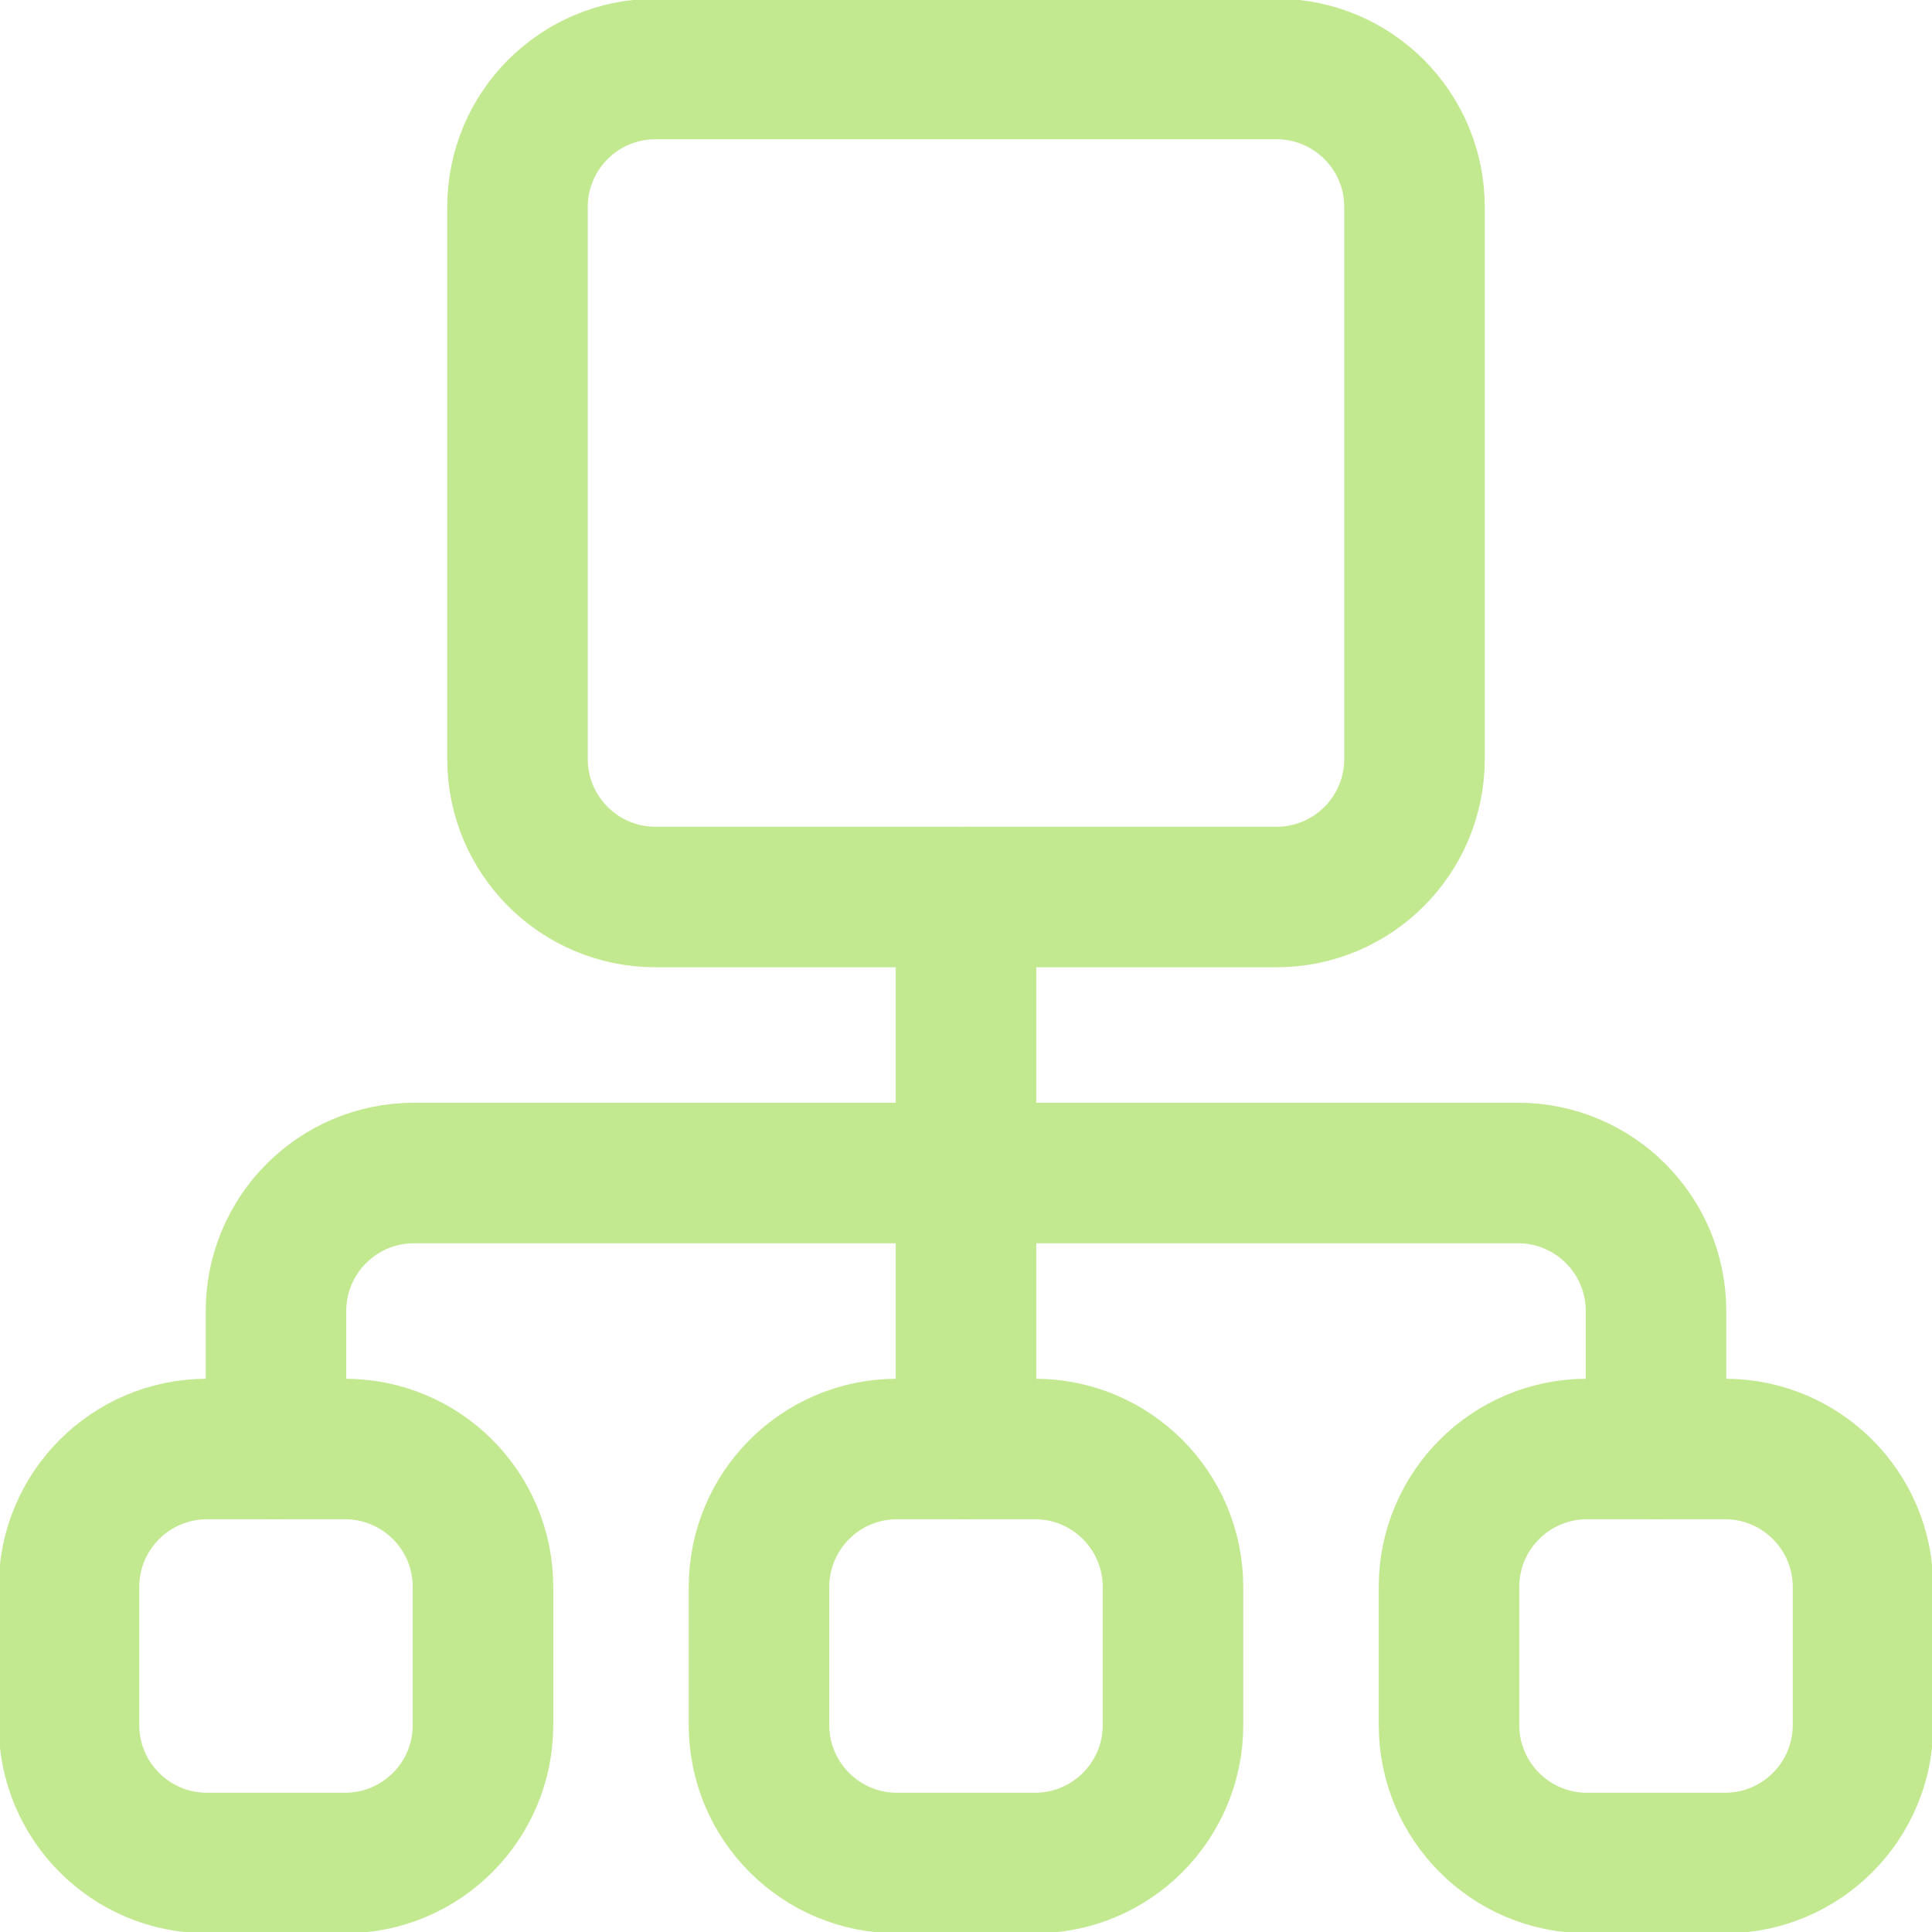 <svg width="55" height="55" viewBox="0 0 55 55" fill="none" xmlns="http://www.w3.org/2000/svg">
<g clip-path="url(#clip0_125_736)">
<path d="M14.732 21.607V5.893C14.732 3.723 16.491 1.964 18.661 1.964H36.339C38.509 1.964 40.268 3.723 40.268 5.893V21.607C40.268 23.777 38.509 25.536 36.339 25.536H18.661C16.491 25.536 14.732 23.777 14.732 21.607Z" stroke="#C2E890" stroke-width="4" stroke-linecap="round" stroke-linejoin="round"/>
<path d="M27.5 25.536V41.25" stroke="#C2E890" stroke-width="4" stroke-linecap="round" stroke-linejoin="round"/>
<path d="M7.857 41.25V37.321C7.857 35.152 9.616 33.393 11.786 33.393H43.214C45.384 33.393 47.143 35.152 47.143 37.321V41.25" stroke="#C2E890" stroke-width="4" stroke-linecap="round" stroke-linejoin="round"/>
<path d="M1.964 49.107V45.179C1.964 43.009 3.723 41.25 5.893 41.25H9.821C11.991 41.25 13.75 43.009 13.75 45.179V49.107C13.75 51.277 11.991 53.036 9.821 53.036H5.893C3.723 53.036 1.964 51.277 1.964 49.107Z" stroke="#C2E890" stroke-width="4" stroke-linecap="round" stroke-linejoin="round"/>
<path d="M21.607 49.107V45.179C21.607 43.009 23.366 41.25 25.536 41.25H29.464C31.634 41.25 33.393 43.009 33.393 45.179V49.107C33.393 51.277 31.634 53.036 29.464 53.036H25.536C23.366 53.036 21.607 51.277 21.607 49.107Z" stroke="#C2E890" stroke-width="4" stroke-linecap="round" stroke-linejoin="round"/>
<path d="M41.25 49.107V45.179C41.25 43.009 43.009 41.25 45.179 41.25H49.107C51.277 41.25 53.036 43.009 53.036 45.179V49.107C53.036 51.277 51.277 53.036 49.107 53.036H45.179C43.009 53.036 41.25 51.277 41.25 49.107Z" stroke="#C2E890" stroke-width="4" stroke-linecap="round" stroke-linejoin="round"/>
</g>
<defs>
<clipPath id="clip0_125_736">
<rect width="55" height="55" fill="white"/>
</clipPath>
</defs>
</svg>
